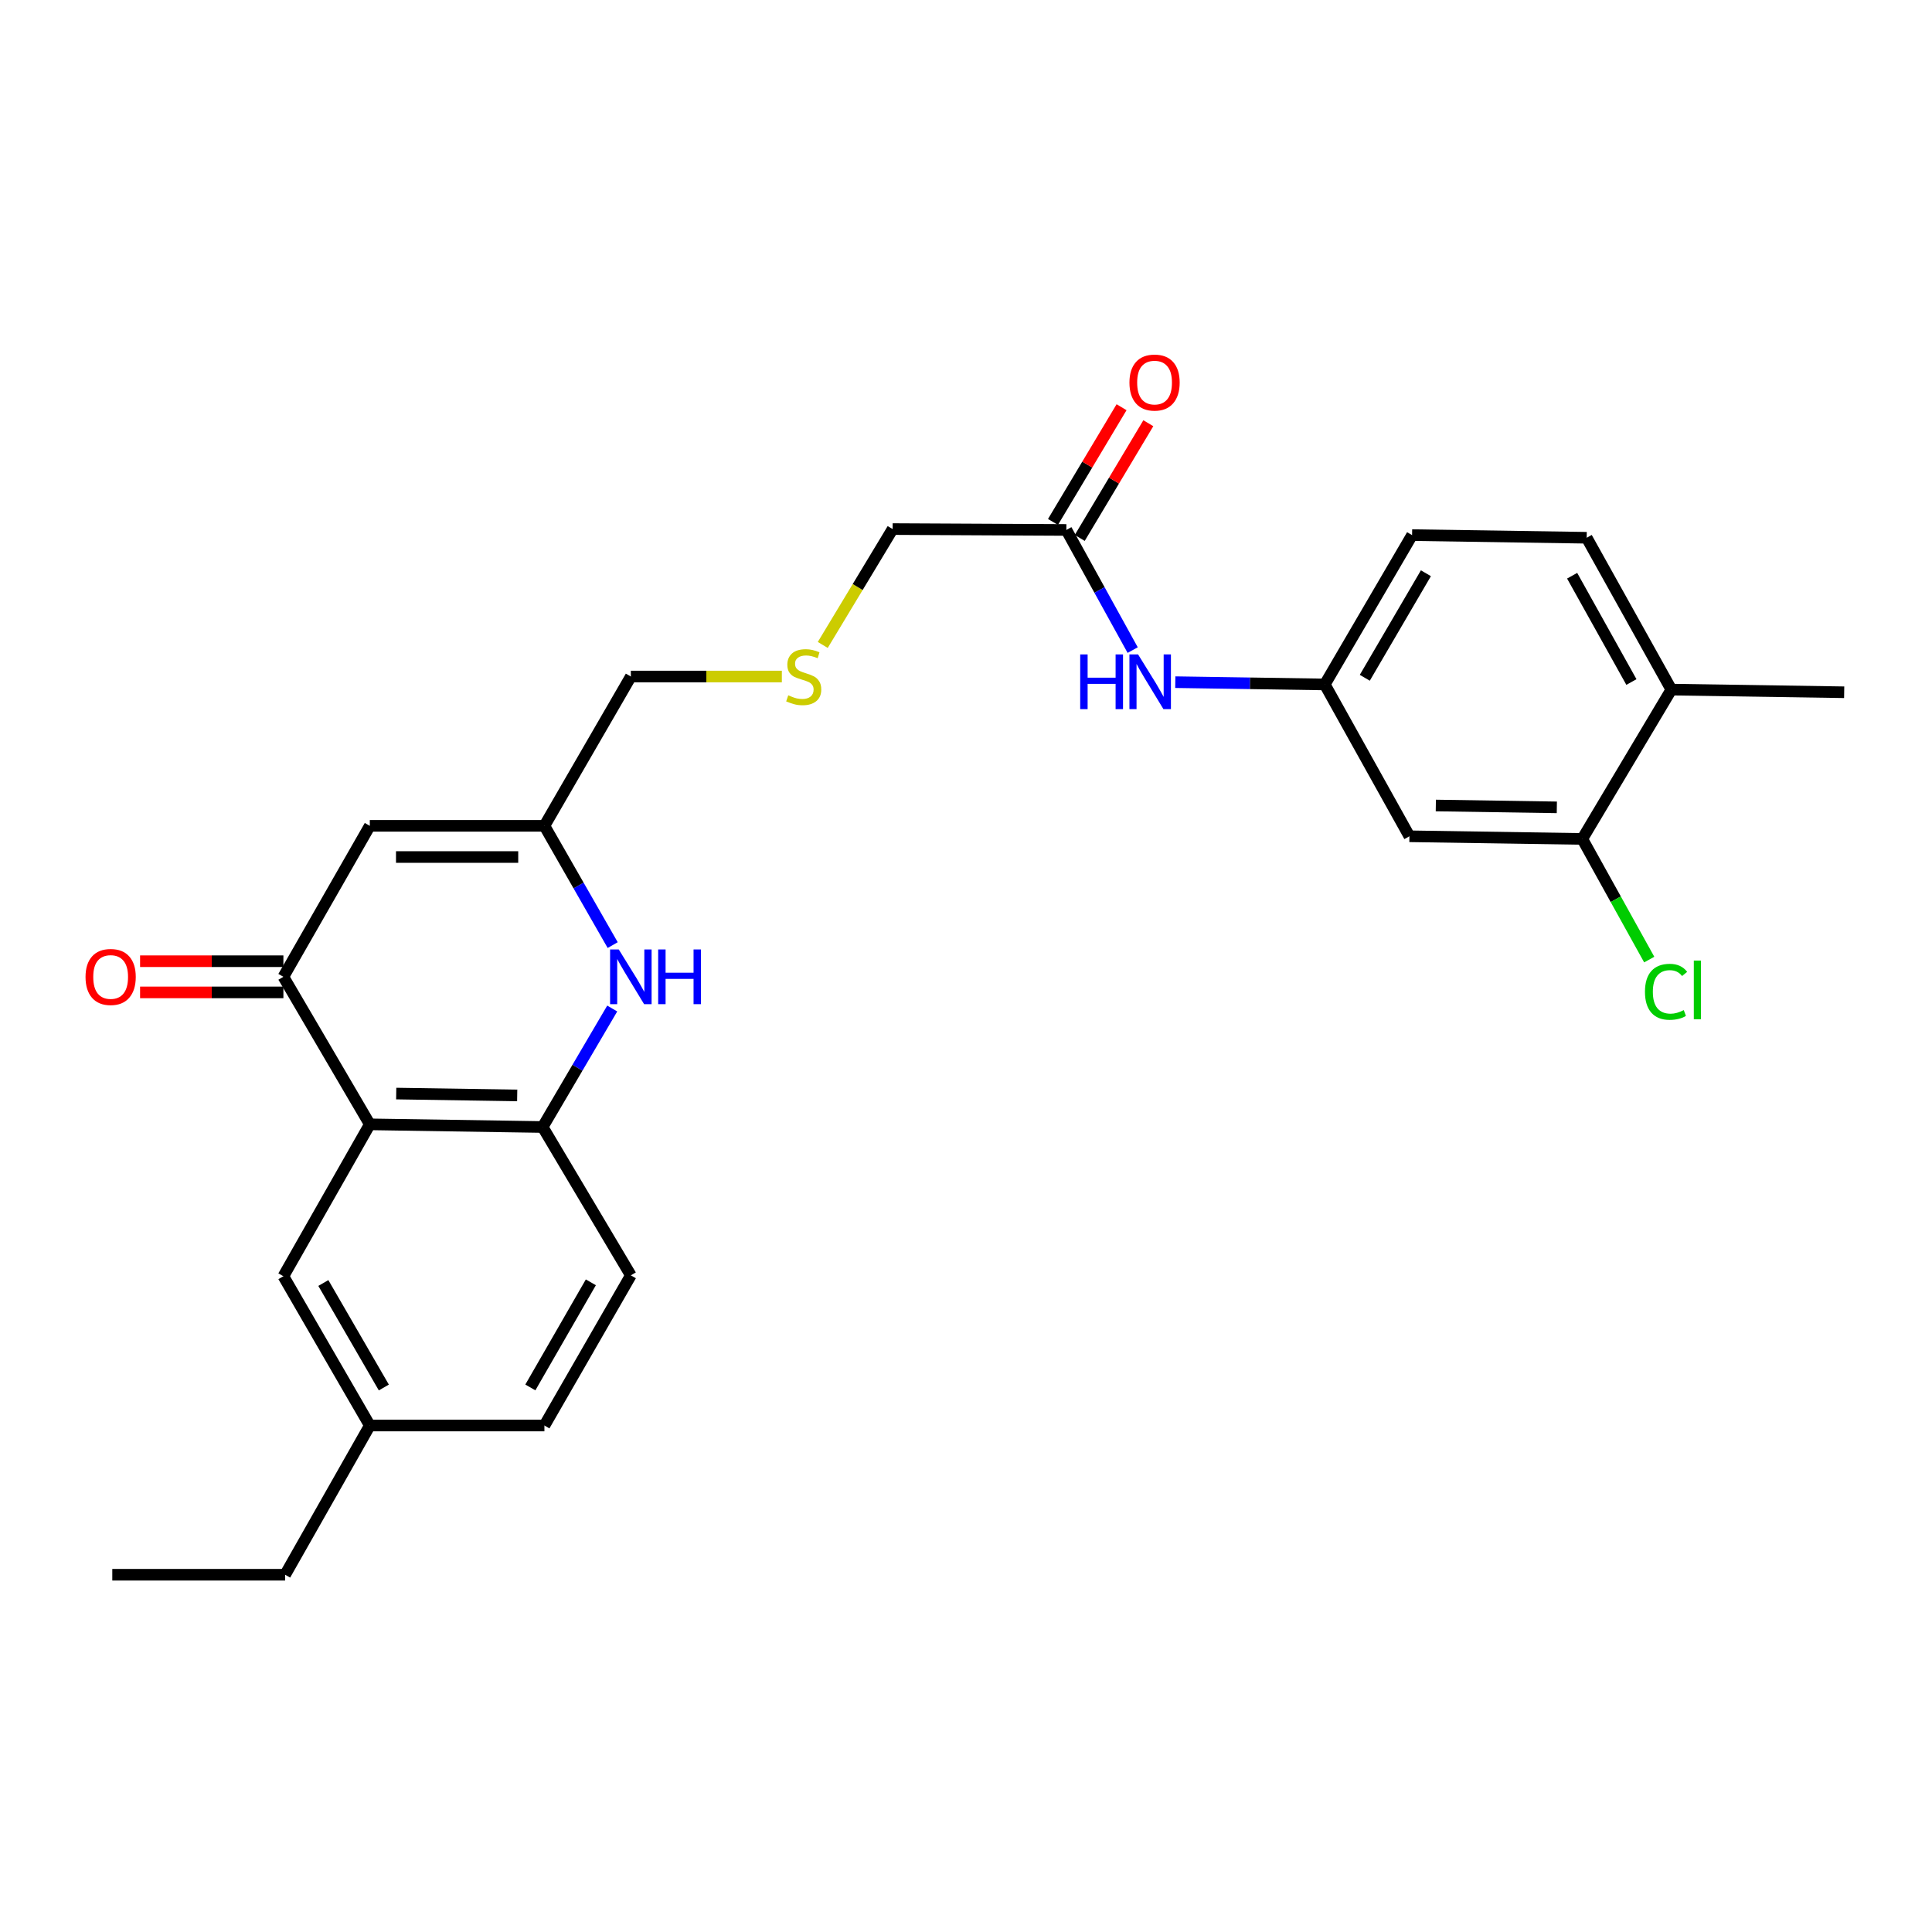 <?xml version='1.0' encoding='iso-8859-1'?>
<svg version='1.1' baseProfile='full'
              xmlns='http://www.w3.org/2000/svg'
                      xmlns:rdkit='http://www.rdkit.org/xml'
                      xmlns:xlink='http://www.w3.org/1999/xlink'
                  xml:space='preserve'
width='1000px' height='1000px' viewBox='0 0 1000 1000'>
<!-- END OF HEADER -->
<rect style='opacity:1.0;fill:#FFFFFF;stroke:none' width='1000' height='1000' x='0' y='0'> </rect>
<path class='bond-0' d='M 191.414,581.959 L 146.684,505.593' style='fill:none;fill-rule:evenodd;stroke:#000000;stroke-width:6px;stroke-linecap:butt;stroke-linejoin:miter;stroke-opacity:1' />
<path class='bond-3' d='M 191.414,581.959 L 280.872,583.34' style='fill:none;fill-rule:evenodd;stroke:#000000;stroke-width:6px;stroke-linecap:butt;stroke-linejoin:miter;stroke-opacity:1' />
<path class='bond-3' d='M 205.082,566.027 L 267.702,566.994' style='fill:none;fill-rule:evenodd;stroke:#000000;stroke-width:6px;stroke-linecap:butt;stroke-linejoin:miter;stroke-opacity:1' />
<path class='bond-9' d='M 191.414,581.959 L 146.684,660.576' style='fill:none;fill-rule:evenodd;stroke:#000000;stroke-width:6px;stroke-linecap:butt;stroke-linejoin:miter;stroke-opacity:1' />
<path class='bond-2' d='M 146.684,505.593 L 191.414,427.452' style='fill:none;fill-rule:evenodd;stroke:#000000;stroke-width:6px;stroke-linecap:butt;stroke-linejoin:miter;stroke-opacity:1' />
<path class='bond-11' d='M 146.684,497.523 L 109.595,497.523' style='fill:none;fill-rule:evenodd;stroke:#000000;stroke-width:6px;stroke-linecap:butt;stroke-linejoin:miter;stroke-opacity:1' />
<path class='bond-11' d='M 109.595,497.523 L 72.506,497.523' style='fill:none;fill-rule:evenodd;stroke:#FF0000;stroke-width:6px;stroke-linecap:butt;stroke-linejoin:miter;stroke-opacity:1' />
<path class='bond-11' d='M 146.684,513.664 L 109.595,513.664' style='fill:none;fill-rule:evenodd;stroke:#000000;stroke-width:6px;stroke-linecap:butt;stroke-linejoin:miter;stroke-opacity:1' />
<path class='bond-11' d='M 109.595,513.664 L 72.506,513.664' style='fill:none;fill-rule:evenodd;stroke:#FF0000;stroke-width:6px;stroke-linecap:butt;stroke-linejoin:miter;stroke-opacity:1' />
<path class='bond-1' d='M 316.887,522.007 L 298.879,552.674' style='fill:none;fill-rule:evenodd;stroke:#0000FF;stroke-width:6px;stroke-linecap:butt;stroke-linejoin:miter;stroke-opacity:1' />
<path class='bond-1' d='M 298.879,552.674 L 280.872,583.34' style='fill:none;fill-rule:evenodd;stroke:#000000;stroke-width:6px;stroke-linecap:butt;stroke-linejoin:miter;stroke-opacity:1' />
<path class='bond-4' d='M 317.129,489.182 L 299.458,458.317' style='fill:none;fill-rule:evenodd;stroke:#0000FF;stroke-width:6px;stroke-linecap:butt;stroke-linejoin:miter;stroke-opacity:1' />
<path class='bond-4' d='M 299.458,458.317 L 281.787,427.452' style='fill:none;fill-rule:evenodd;stroke:#000000;stroke-width:6px;stroke-linecap:butt;stroke-linejoin:miter;stroke-opacity:1' />
<path class='bond-27' d='M 191.414,427.452 L 281.787,427.452' style='fill:none;fill-rule:evenodd;stroke:#000000;stroke-width:6px;stroke-linecap:butt;stroke-linejoin:miter;stroke-opacity:1' />
<path class='bond-27' d='M 204.97,443.593 L 268.231,443.593' style='fill:none;fill-rule:evenodd;stroke:#000000;stroke-width:6px;stroke-linecap:butt;stroke-linejoin:miter;stroke-opacity:1' />
<path class='bond-13' d='M 280.872,583.34 L 326.525,660.128' style='fill:none;fill-rule:evenodd;stroke:#000000;stroke-width:6px;stroke-linecap:butt;stroke-linejoin:miter;stroke-opacity:1' />
<path class='bond-20' d='M 281.787,427.452 L 326.525,350.171' style='fill:none;fill-rule:evenodd;stroke:#000000;stroke-width:6px;stroke-linecap:butt;stroke-linejoin:miter;stroke-opacity:1' />
<path class='bond-5' d='M 818.986,434.231 L 729.509,432.859' style='fill:none;fill-rule:evenodd;stroke:#000000;stroke-width:6px;stroke-linecap:butt;stroke-linejoin:miter;stroke-opacity:1' />
<path class='bond-5' d='M 805.812,417.886 L 743.178,416.925' style='fill:none;fill-rule:evenodd;stroke:#000000;stroke-width:6px;stroke-linecap:butt;stroke-linejoin:miter;stroke-opacity:1' />
<path class='bond-17' d='M 818.986,434.231 L 836.314,465.455' style='fill:none;fill-rule:evenodd;stroke:#000000;stroke-width:6px;stroke-linecap:butt;stroke-linejoin:miter;stroke-opacity:1' />
<path class='bond-17' d='M 836.314,465.455 L 853.642,496.678' style='fill:none;fill-rule:evenodd;stroke:#00CC00;stroke-width:6px;stroke-linecap:butt;stroke-linejoin:miter;stroke-opacity:1' />
<path class='bond-28' d='M 818.986,434.231 L 865.087,356.941' style='fill:none;fill-rule:evenodd;stroke:#000000;stroke-width:6px;stroke-linecap:butt;stroke-linejoin:miter;stroke-opacity:1' />
<path class='bond-6' d='M 729.509,432.859 L 685.704,354.269' style='fill:none;fill-rule:evenodd;stroke:#000000;stroke-width:6px;stroke-linecap:butt;stroke-linejoin:miter;stroke-opacity:1' />
<path class='bond-7' d='M 551.947,274.298 L 462.022,273.85' style='fill:none;fill-rule:evenodd;stroke:#000000;stroke-width:6px;stroke-linecap:butt;stroke-linejoin:miter;stroke-opacity:1' />
<path class='bond-8' d='M 551.947,274.298 L 569.111,305.391' style='fill:none;fill-rule:evenodd;stroke:#000000;stroke-width:6px;stroke-linecap:butt;stroke-linejoin:miter;stroke-opacity:1' />
<path class='bond-8' d='M 569.111,305.391 L 586.275,336.484' style='fill:none;fill-rule:evenodd;stroke:#0000FF;stroke-width:6px;stroke-linecap:butt;stroke-linejoin:miter;stroke-opacity:1' />
<path class='bond-14' d='M 558.874,278.439 L 576.623,248.748' style='fill:none;fill-rule:evenodd;stroke:#000000;stroke-width:6px;stroke-linecap:butt;stroke-linejoin:miter;stroke-opacity:1' />
<path class='bond-14' d='M 576.623,248.748 L 594.373,219.057' style='fill:none;fill-rule:evenodd;stroke:#FF0000;stroke-width:6px;stroke-linecap:butt;stroke-linejoin:miter;stroke-opacity:1' />
<path class='bond-14' d='M 545.019,270.157 L 562.769,240.466' style='fill:none;fill-rule:evenodd;stroke:#000000;stroke-width:6px;stroke-linecap:butt;stroke-linejoin:miter;stroke-opacity:1' />
<path class='bond-14' d='M 562.769,240.466 L 580.519,210.775' style='fill:none;fill-rule:evenodd;stroke:#FF0000;stroke-width:6px;stroke-linecap:butt;stroke-linejoin:miter;stroke-opacity:1' />
<path class='bond-10' d='M 608.33,353.087 L 647.017,353.678' style='fill:none;fill-rule:evenodd;stroke:#0000FF;stroke-width:6px;stroke-linecap:butt;stroke-linejoin:miter;stroke-opacity:1' />
<path class='bond-10' d='M 647.017,353.678 L 685.704,354.269' style='fill:none;fill-rule:evenodd;stroke:#000000;stroke-width:6px;stroke-linecap:butt;stroke-linejoin:miter;stroke-opacity:1' />
<path class='bond-18' d='M 146.684,660.576 L 191.414,737.848' style='fill:none;fill-rule:evenodd;stroke:#000000;stroke-width:6px;stroke-linecap:butt;stroke-linejoin:miter;stroke-opacity:1' />
<path class='bond-18' d='M 167.363,664.081 L 198.674,718.171' style='fill:none;fill-rule:evenodd;stroke:#000000;stroke-width:6px;stroke-linecap:butt;stroke-linejoin:miter;stroke-opacity:1' />
<path class='bond-19' d='M 685.704,354.269 L 730.89,276.97' style='fill:none;fill-rule:evenodd;stroke:#000000;stroke-width:6px;stroke-linecap:butt;stroke-linejoin:miter;stroke-opacity:1' />
<path class='bond-19' d='M 706.417,350.82 L 738.047,296.711' style='fill:none;fill-rule:evenodd;stroke:#000000;stroke-width:6px;stroke-linecap:butt;stroke-linejoin:miter;stroke-opacity:1' />
<path class='bond-12' d='M 865.087,356.941 L 821.263,278.342' style='fill:none;fill-rule:evenodd;stroke:#000000;stroke-width:6px;stroke-linecap:butt;stroke-linejoin:miter;stroke-opacity:1' />
<path class='bond-12' d='M 844.415,353.012 L 813.739,297.993' style='fill:none;fill-rule:evenodd;stroke:#000000;stroke-width:6px;stroke-linecap:butt;stroke-linejoin:miter;stroke-opacity:1' />
<path class='bond-23' d='M 865.087,356.941 L 954.545,358.313' style='fill:none;fill-rule:evenodd;stroke:#000000;stroke-width:6px;stroke-linecap:butt;stroke-linejoin:miter;stroke-opacity:1' />
<path class='bond-26' d='M 326.525,660.128 L 281.787,737.848' style='fill:none;fill-rule:evenodd;stroke:#000000;stroke-width:6px;stroke-linecap:butt;stroke-linejoin:miter;stroke-opacity:1' />
<path class='bond-26' d='M 305.825,663.733 L 274.508,718.138' style='fill:none;fill-rule:evenodd;stroke:#000000;stroke-width:6px;stroke-linecap:butt;stroke-linejoin:miter;stroke-opacity:1' />
<path class='bond-15' d='M 821.263,278.342 L 730.89,276.97' style='fill:none;fill-rule:evenodd;stroke:#000000;stroke-width:6px;stroke-linecap:butt;stroke-linejoin:miter;stroke-opacity:1' />
<path class='bond-16' d='M 404.684,350.171 L 365.605,350.171' style='fill:none;fill-rule:evenodd;stroke:#CCCC00;stroke-width:6px;stroke-linecap:butt;stroke-linejoin:miter;stroke-opacity:1' />
<path class='bond-16' d='M 365.605,350.171 L 326.525,350.171' style='fill:none;fill-rule:evenodd;stroke:#000000;stroke-width:6px;stroke-linecap:butt;stroke-linejoin:miter;stroke-opacity:1' />
<path class='bond-22' d='M 425.859,333.823 L 443.94,303.836' style='fill:none;fill-rule:evenodd;stroke:#CCCC00;stroke-width:6px;stroke-linecap:butt;stroke-linejoin:miter;stroke-opacity:1' />
<path class='bond-22' d='M 443.94,303.836 L 462.022,273.85' style='fill:none;fill-rule:evenodd;stroke:#000000;stroke-width:6px;stroke-linecap:butt;stroke-linejoin:miter;stroke-opacity:1' />
<path class='bond-21' d='M 191.414,737.848 L 281.787,737.848' style='fill:none;fill-rule:evenodd;stroke:#000000;stroke-width:6px;stroke-linecap:butt;stroke-linejoin:miter;stroke-opacity:1' />
<path class='bond-24' d='M 191.414,737.848 L 147.581,815.084' style='fill:none;fill-rule:evenodd;stroke:#000000;stroke-width:6px;stroke-linecap:butt;stroke-linejoin:miter;stroke-opacity:1' />
<path class='bond-25' d='M 147.581,815.084 L 58.123,815.084' style='fill:none;fill-rule:evenodd;stroke:#000000;stroke-width:6px;stroke-linecap:butt;stroke-linejoin:miter;stroke-opacity:1' />
<path  class='atom-2' d='M 320.265 491.433
L 329.545 506.433
Q 330.465 507.913, 331.945 510.593
Q 333.425 513.273, 333.505 513.433
L 333.505 491.433
L 337.265 491.433
L 337.265 519.753
L 333.385 519.753
L 323.425 503.353
Q 322.265 501.433, 321.025 499.233
Q 319.825 497.033, 319.465 496.353
L 319.465 519.753
L 315.785 519.753
L 315.785 491.433
L 320.265 491.433
' fill='#0000FF'/>
<path  class='atom-2' d='M 340.665 491.433
L 344.505 491.433
L 344.505 503.473
L 358.985 503.473
L 358.985 491.433
L 362.825 491.433
L 362.825 519.753
L 358.985 519.753
L 358.985 506.673
L 344.505 506.673
L 344.505 519.753
L 340.665 519.753
L 340.665 491.433
' fill='#0000FF'/>
<path  class='atom-9' d='M 559.111 338.728
L 562.951 338.728
L 562.951 350.768
L 577.431 350.768
L 577.431 338.728
L 581.271 338.728
L 581.271 367.048
L 577.431 367.048
L 577.431 353.968
L 562.951 353.968
L 562.951 367.048
L 559.111 367.048
L 559.111 338.728
' fill='#0000FF'/>
<path  class='atom-9' d='M 589.071 338.728
L 598.351 353.728
Q 599.271 355.208, 600.751 357.888
Q 602.231 360.568, 602.311 360.728
L 602.311 338.728
L 606.071 338.728
L 606.071 367.048
L 602.191 367.048
L 592.231 350.648
Q 591.071 348.728, 589.831 346.528
Q 588.631 344.328, 588.271 343.648
L 588.271 367.048
L 584.591 367.048
L 584.591 338.728
L 589.071 338.728
' fill='#0000FF'/>
<path  class='atom-12' d='M 44.271 505.673
Q 44.271 498.873, 47.631 495.073
Q 50.991 491.273, 57.271 491.273
Q 63.551 491.273, 66.911 495.073
Q 70.271 498.873, 70.271 505.673
Q 70.271 512.553, 66.871 516.473
Q 63.471 520.353, 57.271 520.353
Q 51.031 520.353, 47.631 516.473
Q 44.271 512.593, 44.271 505.673
M 57.271 517.153
Q 61.591 517.153, 63.911 514.273
Q 66.271 511.353, 66.271 505.673
Q 66.271 500.113, 63.911 497.313
Q 61.591 494.473, 57.271 494.473
Q 52.951 494.473, 50.591 497.273
Q 48.271 500.073, 48.271 505.673
Q 48.271 511.393, 50.591 514.273
Q 52.951 517.153, 57.271 517.153
' fill='#FF0000'/>
<path  class='atom-15' d='M 584.599 198.012
Q 584.599 191.212, 587.959 187.412
Q 591.319 183.612, 597.599 183.612
Q 603.879 183.612, 607.239 187.412
Q 610.599 191.212, 610.599 198.012
Q 610.599 204.892, 607.199 208.812
Q 603.799 212.692, 597.599 212.692
Q 591.359 212.692, 587.959 208.812
Q 584.599 204.932, 584.599 198.012
M 597.599 209.492
Q 601.919 209.492, 604.239 206.612
Q 606.599 203.692, 606.599 198.012
Q 606.599 192.452, 604.239 189.652
Q 601.919 186.812, 597.599 186.812
Q 593.279 186.812, 590.919 189.612
Q 588.599 192.412, 588.599 198.012
Q 588.599 203.732, 590.919 206.612
Q 593.279 209.492, 597.599 209.492
' fill='#FF0000'/>
<path  class='atom-17' d='M 408.001 359.891
Q 408.321 360.011, 409.641 360.571
Q 410.961 361.131, 412.401 361.491
Q 413.881 361.811, 415.321 361.811
Q 418.001 361.811, 419.561 360.531
Q 421.121 359.211, 421.121 356.931
Q 421.121 355.371, 420.321 354.411
Q 419.561 353.451, 418.361 352.931
Q 417.161 352.411, 415.161 351.811
Q 412.641 351.051, 411.121 350.331
Q 409.641 349.611, 408.561 348.091
Q 407.521 346.571, 407.521 344.011
Q 407.521 340.451, 409.921 338.251
Q 412.361 336.051, 417.161 336.051
Q 420.441 336.051, 424.161 337.611
L 423.241 340.691
Q 419.841 339.291, 417.281 339.291
Q 414.521 339.291, 413.001 340.451
Q 411.481 341.571, 411.521 343.531
Q 411.521 345.051, 412.281 345.971
Q 413.081 346.891, 414.201 347.411
Q 415.361 347.931, 417.281 348.531
Q 419.841 349.331, 421.361 350.131
Q 422.881 350.931, 423.961 352.571
Q 425.081 354.171, 425.081 356.931
Q 425.081 360.851, 422.441 362.971
Q 419.841 365.051, 415.481 365.051
Q 412.961 365.051, 411.041 364.491
Q 409.161 363.971, 406.921 363.051
L 408.001 359.891
' fill='#CCCC00'/>
<path  class='atom-18' d='M 851.432 513.353
Q 851.432 506.313, 854.712 502.633
Q 858.032 498.913, 864.312 498.913
Q 870.152 498.913, 873.272 503.033
L 870.632 505.193
Q 868.352 502.193, 864.312 502.193
Q 860.032 502.193, 857.752 505.073
Q 855.512 507.913, 855.512 513.353
Q 855.512 518.953, 857.832 521.833
Q 860.192 524.713, 864.752 524.713
Q 867.872 524.713, 871.512 522.833
L 872.632 525.833
Q 871.152 526.793, 868.912 527.353
Q 866.672 527.913, 864.192 527.913
Q 858.032 527.913, 854.712 524.153
Q 851.432 520.393, 851.432 513.353
' fill='#00CC00'/>
<path  class='atom-18' d='M 876.712 497.193
L 880.392 497.193
L 880.392 527.553
L 876.712 527.553
L 876.712 497.193
' fill='#00CC00'/>
</svg>
